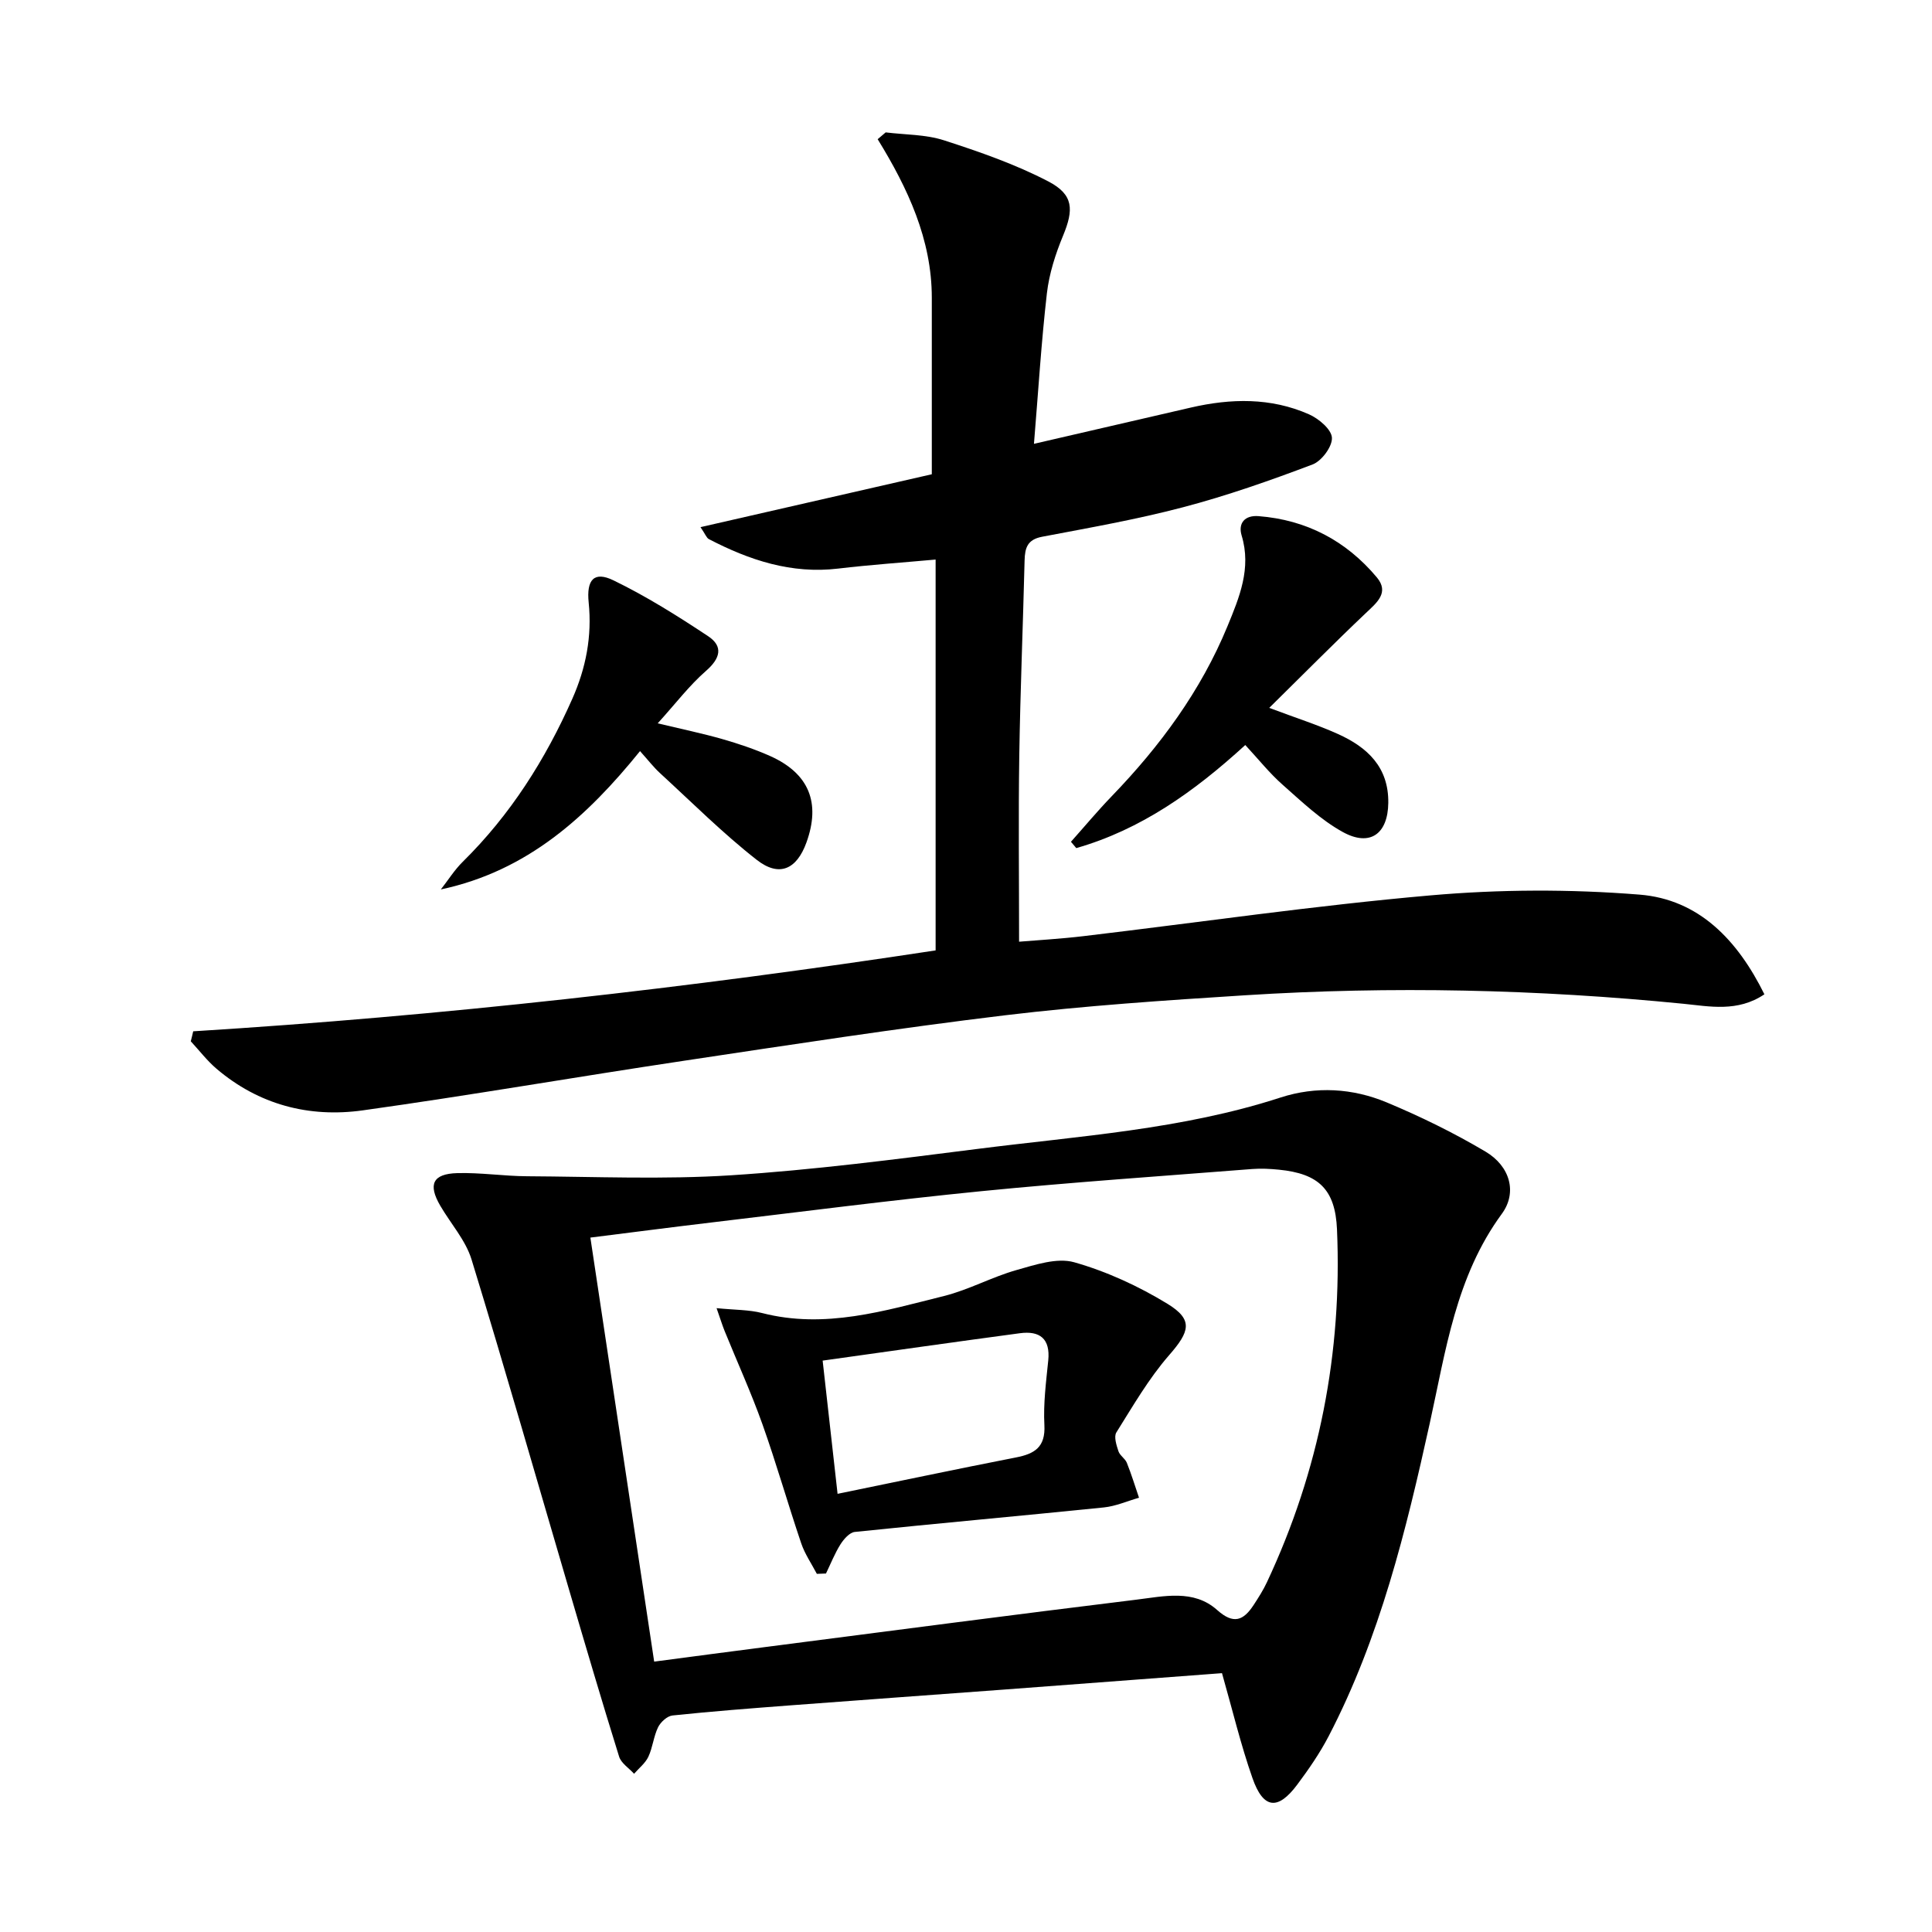 <svg enable-background="new 0 0 400 400" viewBox="0 0 400 400" xmlns="http://www.w3.org/2000/svg"><path d="m40 213.52c51.47-3.19 102.62-8.97 153.71-16.75 0-26.88 0-53.33 0-80.92-6.82.62-13.52 1.08-20.18 1.87-9.68 1.15-18.38-1.74-26.76-6.1-.5-.26-.73-1.01-1.74-2.48 16.57-3.79 32.57-7.45 47.89-10.95 0-12.68.01-24.63 0-36.58-.01-12.01-4.94-22.6-11.21-32.79.55-.47 1.11-.94 1.66-1.41 4.04.5 8.27.41 12.07 1.64 7.36 2.38 14.77 4.95 21.6 8.51 5.28 2.75 5.28 5.86 3.05 11.25-1.57 3.79-2.87 7.85-3.34 11.9-1.17 10.19-1.79 20.44-2.68 31.18 11.21-2.59 21.85-5.06 32.49-7.51 8.28-1.91 16.54-2.09 24.43 1.39 2.02.89 4.67 3.11 4.77 4.85.11 1.82-2.12 4.83-4 5.54-8.8 3.33-17.73 6.47-26.82 8.86-9.6 2.53-19.42 4.25-29.19 6.11-3.05.58-3.55 2.3-3.62 4.91-.33 13.48-.89 26.95-1.1 40.44-.19 12.61-.04 25.22-.04 38.49 3.65-.31 8.55-.58 13.41-1.16 23.92-2.84 47.78-6.33 71.76-8.43 14.34-1.26 28.93-1.31 43.27-.16 12.33.98 20.33 9.44 25.87 20.64-5.56 3.75-11.4 2.49-16.77 1.96-30.21-3-60.45-3.68-90.73-1.76-16.58 1.05-33.19 2.16-49.68 4.14-22.25 2.68-44.42 6.1-66.59 9.43-22.16 3.32-44.24 7.16-66.42 10.26-11.13 1.55-21.55-1.17-30.31-8.64-1.95-1.67-3.54-3.76-5.3-5.66.19-.71.34-1.39.5-2.07z"/><path d="m253 346.41c-15.05 1.13-30.11 2.27-45.16 3.4-14.75 1.1-29.51 2.15-44.26 3.27-8.12.62-16.24 1.24-24.34 2.09-1.1.11-2.46 1.36-2.99 2.43-.93 1.91-1.11 4.18-2.01 6.11-.63 1.34-1.95 2.36-2.96 3.53-1.06-1.17-2.67-2.18-3.1-3.55-3.55-11.39-6.92-22.84-10.28-34.28-6.73-22.89-13.28-45.84-20.27-68.64-1.23-4.01-4.32-7.43-6.49-11.16-2.56-4.4-1.55-6.59 3.56-6.73 4.79-.13 9.59.62 14.4.65 14.09.08 28.22.7 42.26-.2 17.06-1.1 34.06-3.31 51.03-5.46 21.05-2.68 42.33-4.01 62.73-10.64 7.37-2.39 14.92-1.93 21.98 1.01 7.02 2.93 13.92 6.31 20.46 10.19 5.09 3.02 6.62 8.47 3.37 12.89-9.53 13-11.59 28.31-14.92 43.38-4.91 22.22-10.32 44.36-20.92 64.75-1.83 3.52-4.13 6.85-6.51 10.04-4.02 5.39-7.04 5.05-9.28-1.38-2.41-6.87-4.1-13.98-6.3-21.7zm-117.56-2.39c8.13-1.07 15.69-2.08 23.25-3.05 25.51-3.29 51.01-6.65 76.54-9.77 5.68-.69 11.9-2.22 16.76 2.13 3.43 3.07 5.46 2.17 7.56-1.03 1-1.53 1.99-3.08 2.76-4.73 10.85-23.15 15.6-47.54 14.5-73.05-.36-8.26-3.79-11.54-12.03-12.35-1.82-.18-3.67-.28-5.49-.14-18.7 1.47-37.43 2.74-56.1 4.59-18.66 1.85-37.26 4.27-55.89 6.48-8.34.99-16.67 2.08-25.07 3.13 4.44 29.49 8.77 58.32 13.21 87.79z"/><path d="m257.82 154.25c-10.55 9.65-21.61 17.51-34.99 21.34-.37-.44-.73-.87-1.1-1.31 2.81-3.15 5.51-6.39 8.43-9.42 10.02-10.38 18.47-21.83 23.99-35.24 2.45-5.96 4.97-11.96 2.92-18.74-.77-2.56.64-4.24 3.49-4.02 9.93.77 18.14 5.1 24.49 12.67 2.65 3.16.01 5.24-2.3 7.43-6.56 6.22-12.92 12.66-19.97 19.6 5.62 2.11 10.01 3.51 14.19 5.39 6.1 2.74 10.56 6.85 10.46 14.29-.08 6.38-3.75 9.14-9.42 6.02-4.57-2.52-8.5-6.29-12.46-9.79-2.72-2.4-5-5.28-7.73-8.22z"/><path d="m136.17 149.76c5.18 1.24 9.34 2.1 13.42 3.27 3.34.96 6.67 2.08 9.84 3.49 8.06 3.6 10.52 9.66 7.53 17.92-2.01 5.54-5.61 7.24-10.29 3.58-7.04-5.51-13.41-11.89-20.02-17.95-1.33-1.22-2.45-2.68-4.14-4.56-10.92 13.5-23.24 24.8-41.24 28.64 1.51-1.92 2.82-4.04 4.55-5.74 9.86-9.72 17.1-21.16 22.68-33.75 2.82-6.37 4.09-12.93 3.38-19.91-.49-4.76 1.14-6.53 5.12-4.6 6.81 3.3 13.28 7.37 19.6 11.56 3.19 2.11 2.55 4.6-.44 7.2-3.46 3.02-6.28 6.76-9.99 10.85z"/><path d="m169.12 325.85c-1.1-2.1-2.49-4.11-3.24-6.33-2.77-8.18-5.13-16.5-8.02-24.63-2.33-6.54-5.22-12.88-7.83-19.31-.47-1.16-.84-2.37-1.67-4.74 3.77.38 6.7.31 9.42 1.01 13.01 3.35 25.34-.46 37.68-3.53 5.11-1.28 9.88-3.92 14.96-5.36 3.89-1.1 8.42-2.63 11.99-1.62 6.73 1.91 13.33 4.95 19.32 8.61 5.4 3.31 4.57 5.76.31 10.64-4.21 4.83-7.48 10.51-10.91 15.98-.55.88.02 2.65.43 3.89.29.89 1.38 1.51 1.74 2.4.95 2.37 1.69 4.81 2.52 7.23-2.43.69-4.82 1.76-7.3 2.01-17.17 1.75-34.37 3.29-51.54 5.07-1.08.11-2.29 1.49-2.97 2.57-1.19 1.89-2.02 4.02-3 6.04-.63.01-1.26.04-1.89.07zm1.2-44.15c1.09 9.74 2.06 18.38 3.09 27.58 12.63-2.59 24.76-5.15 36.93-7.53 3.86-.75 6.13-2.12 5.89-6.7-.24-4.44.35-8.94.8-13.39.45-4.53-1.78-6.18-5.87-5.63-13.56 1.81-27.1 3.75-40.84 5.67z"/></svg>
